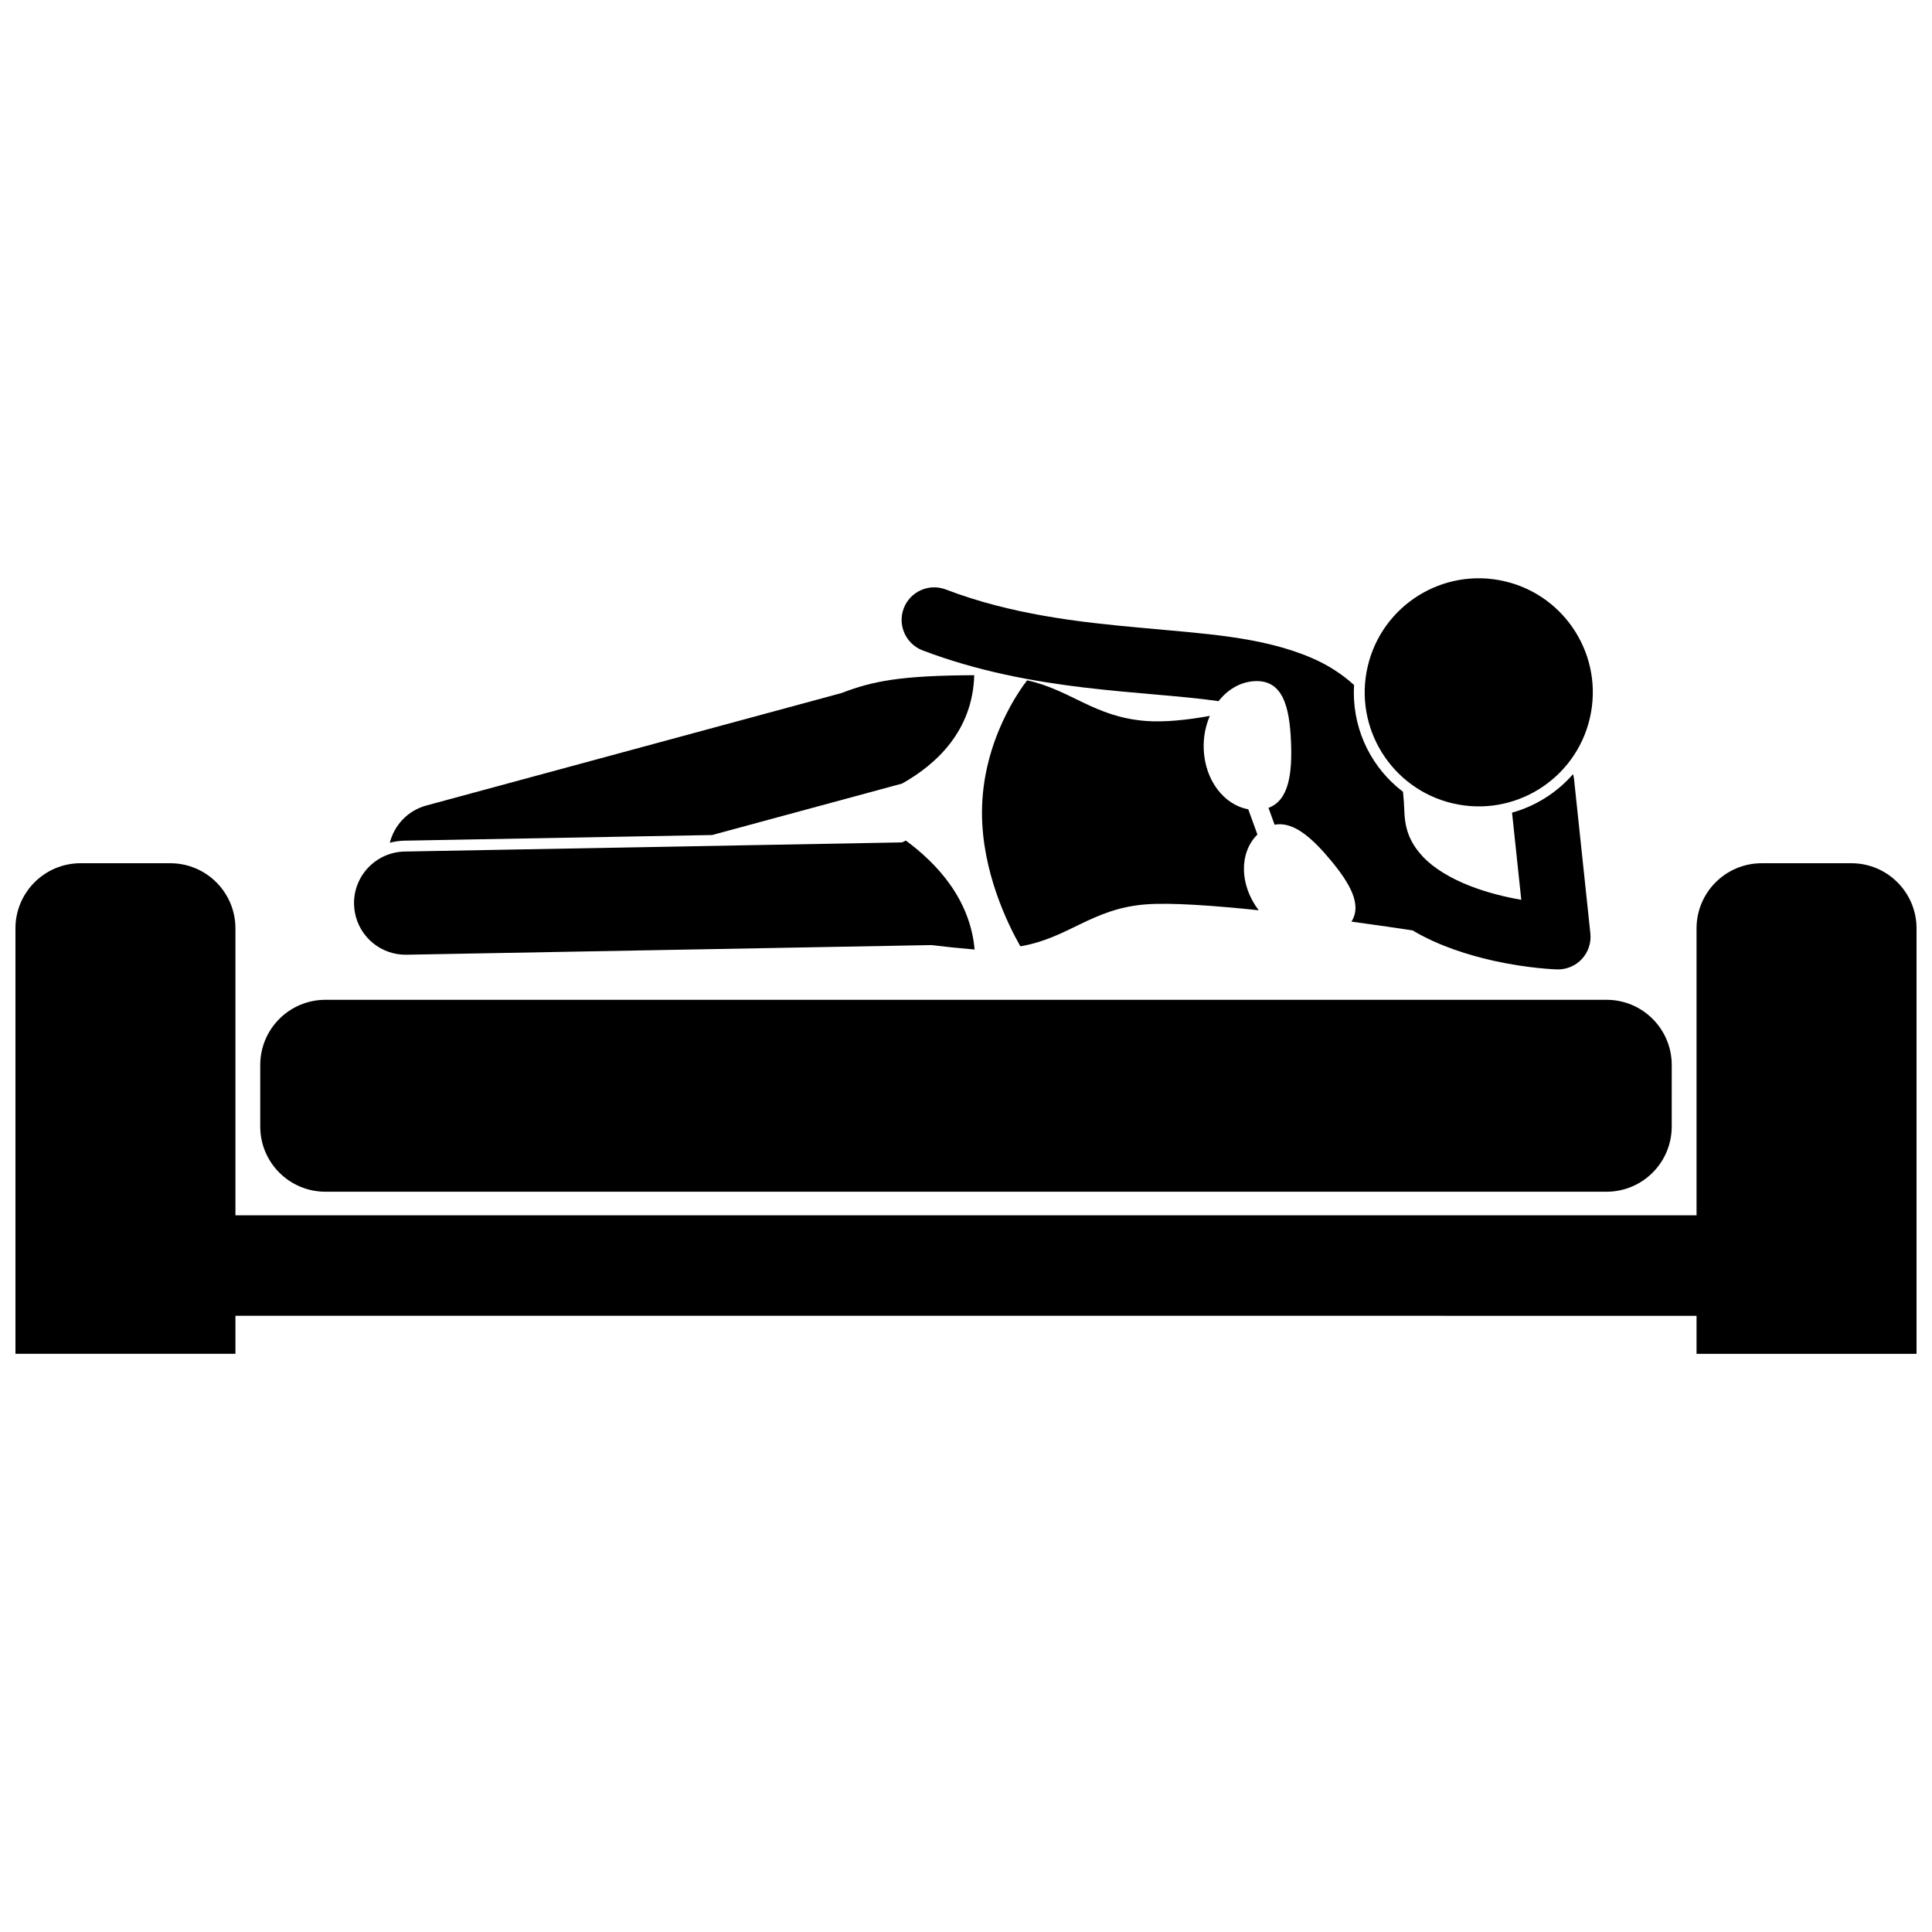 <?xml version="1.0" encoding="UTF-8"?>
<!-- Uploaded to: ICON Repo, www.iconrepo.com, Generator: ICON Repo Mixer Tools -->
<svg width="800px" height="800px" version="1.1" viewBox="144 144 512 512" xmlns="http://www.w3.org/2000/svg">
 <defs>
  <clipPath id="a">
   <path d="m148.09 372h503.81v131h-503.81z"/>
  </clipPath>
 </defs>
 <path d="m332.72 365.29 50.336-13.637c9.047-5.07 18.715-13.945 19.129-28.719-19.457 0.094-26.867 1.531-35.172 4.727l-110.02 29.805c-4.949 1.34-8.52 5.234-9.684 9.875 1.246-0.328 2.543-0.527 3.883-0.555z"/>
 <path d="m388.5 316.36c29.336 11.125 58.074 10.57 78.43 13.449 2.375-3.023 5.637-5.016 9.312-5.281 7.703-0.559 9.504 6.695 9.887 16.109 0.34 8.27-0.527 15.449-5.969 17.453l1.625 4.477c4.949-0.98 9.945 3.496 14.809 9.336 5.129 6.16 8.43 11.848 5.551 16.336 6.965 0.949 12.789 1.809 16.199 2.328 7.106 4.207 14.77 6.512 21.309 8.016 9.359 2.082 16.605 2.305 16.957 2.32 0.086 0.004 0.176 0.004 0.266 0.004 2.402 0 4.695-0.992 6.332-2.758 1.699-1.832 2.519-4.301 2.254-6.785l-4.316-40.789c-0.051-0.488-0.152-0.957-0.277-1.414-4.269 4.898-9.902 8.457-16.16 10.199l2.445 23.102c-4.16-0.734-9.09-1.898-13.699-3.727-4.945-1.926-9.418-4.574-12.383-7.707-2.957-3.199-4.672-6.539-4.894-11.73-0.062-1.883-0.184-3.703-0.367-5.469-8.035-6.09-13.035-15.691-13.035-26.34 0-0.652 0.023-1.305 0.059-1.961-3.324-3.016-7.102-5.387-11.094-7.106-13.266-5.758-28.691-6.469-45.352-8.055-16.652-1.496-34.453-3.539-51.742-10.148-4.457-1.699-9.449 0.535-11.148 4.996-1.688 4.453 0.547 9.441 5.004 11.145z"/>
 <path d="m477.23 365.16-2.43-6.695c-6.41-1.141-11.461-7.656-11.801-15.883-0.133-3.188 0.477-6.215 1.621-8.859-6.133 1.102-12.117 1.719-17.012 1.336-13.621-1.07-19.793-8.199-31.395-10.762-1.344 1.695-11.977 15.73-11.977 35.066 0 15.684 6.867 29.625 10.168 35.422 0.023-0.004 0.043-0.008 0.066-0.012 12.762-2.191 18.852-9.98 33.137-11.098 6.559-0.516 18.004 0.301 29.961 1.555-5.102-6.711-5.215-15.25-0.34-20.07z"/>
 <path d="m384.05 366.76c-0.324 0.16-0.652 0.324-0.992 0.484l-131.81 2.422c-7.551 0.141-13.562 6.375-13.426 13.926 0.016 0.754 0.09 1.496 0.223 2.215 1.18 6.477 6.91 11.332 13.707 11.203l139.09-2.555c3.445 0.426 7.238 0.816 11.441 1.18-1.18-13.246-9.832-22.711-18.23-28.875z"/>
 <path d="m542.74 298.04c16.258 3.785 26.367 20.035 22.582 36.289-3.785 16.258-20.035 26.367-36.289 22.582-16.258-3.789-26.367-20.035-22.582-36.289 3.785-16.258 20.035-26.367 36.289-22.582"/>
 <g clip-path="url(#a)">
  <path d="m593.6 492.7v10.078h58.301v-112.74c0-9.543-7.734-17.273-17.273-17.273h-23.754c-9.539 0-17.273 7.734-17.273 17.273v76.031h-387.21v-76.031c0-9.543-7.734-17.273-17.273-17.273l-23.754-0.004c-9.539 0-17.273 7.734-17.273 17.273v112.74h58.301v-10.078z"/>
 </g>
 <path d="m569.75 408.96h-339.51c-9.539 0-17.273 7.734-17.273 17.273v16.312c0 9.543 7.734 17.273 17.273 17.273h339.51c9.539 0 17.273-7.734 17.273-17.273l0.004-16.309c0-9.543-7.734-17.277-17.273-17.277z"/>
</svg>